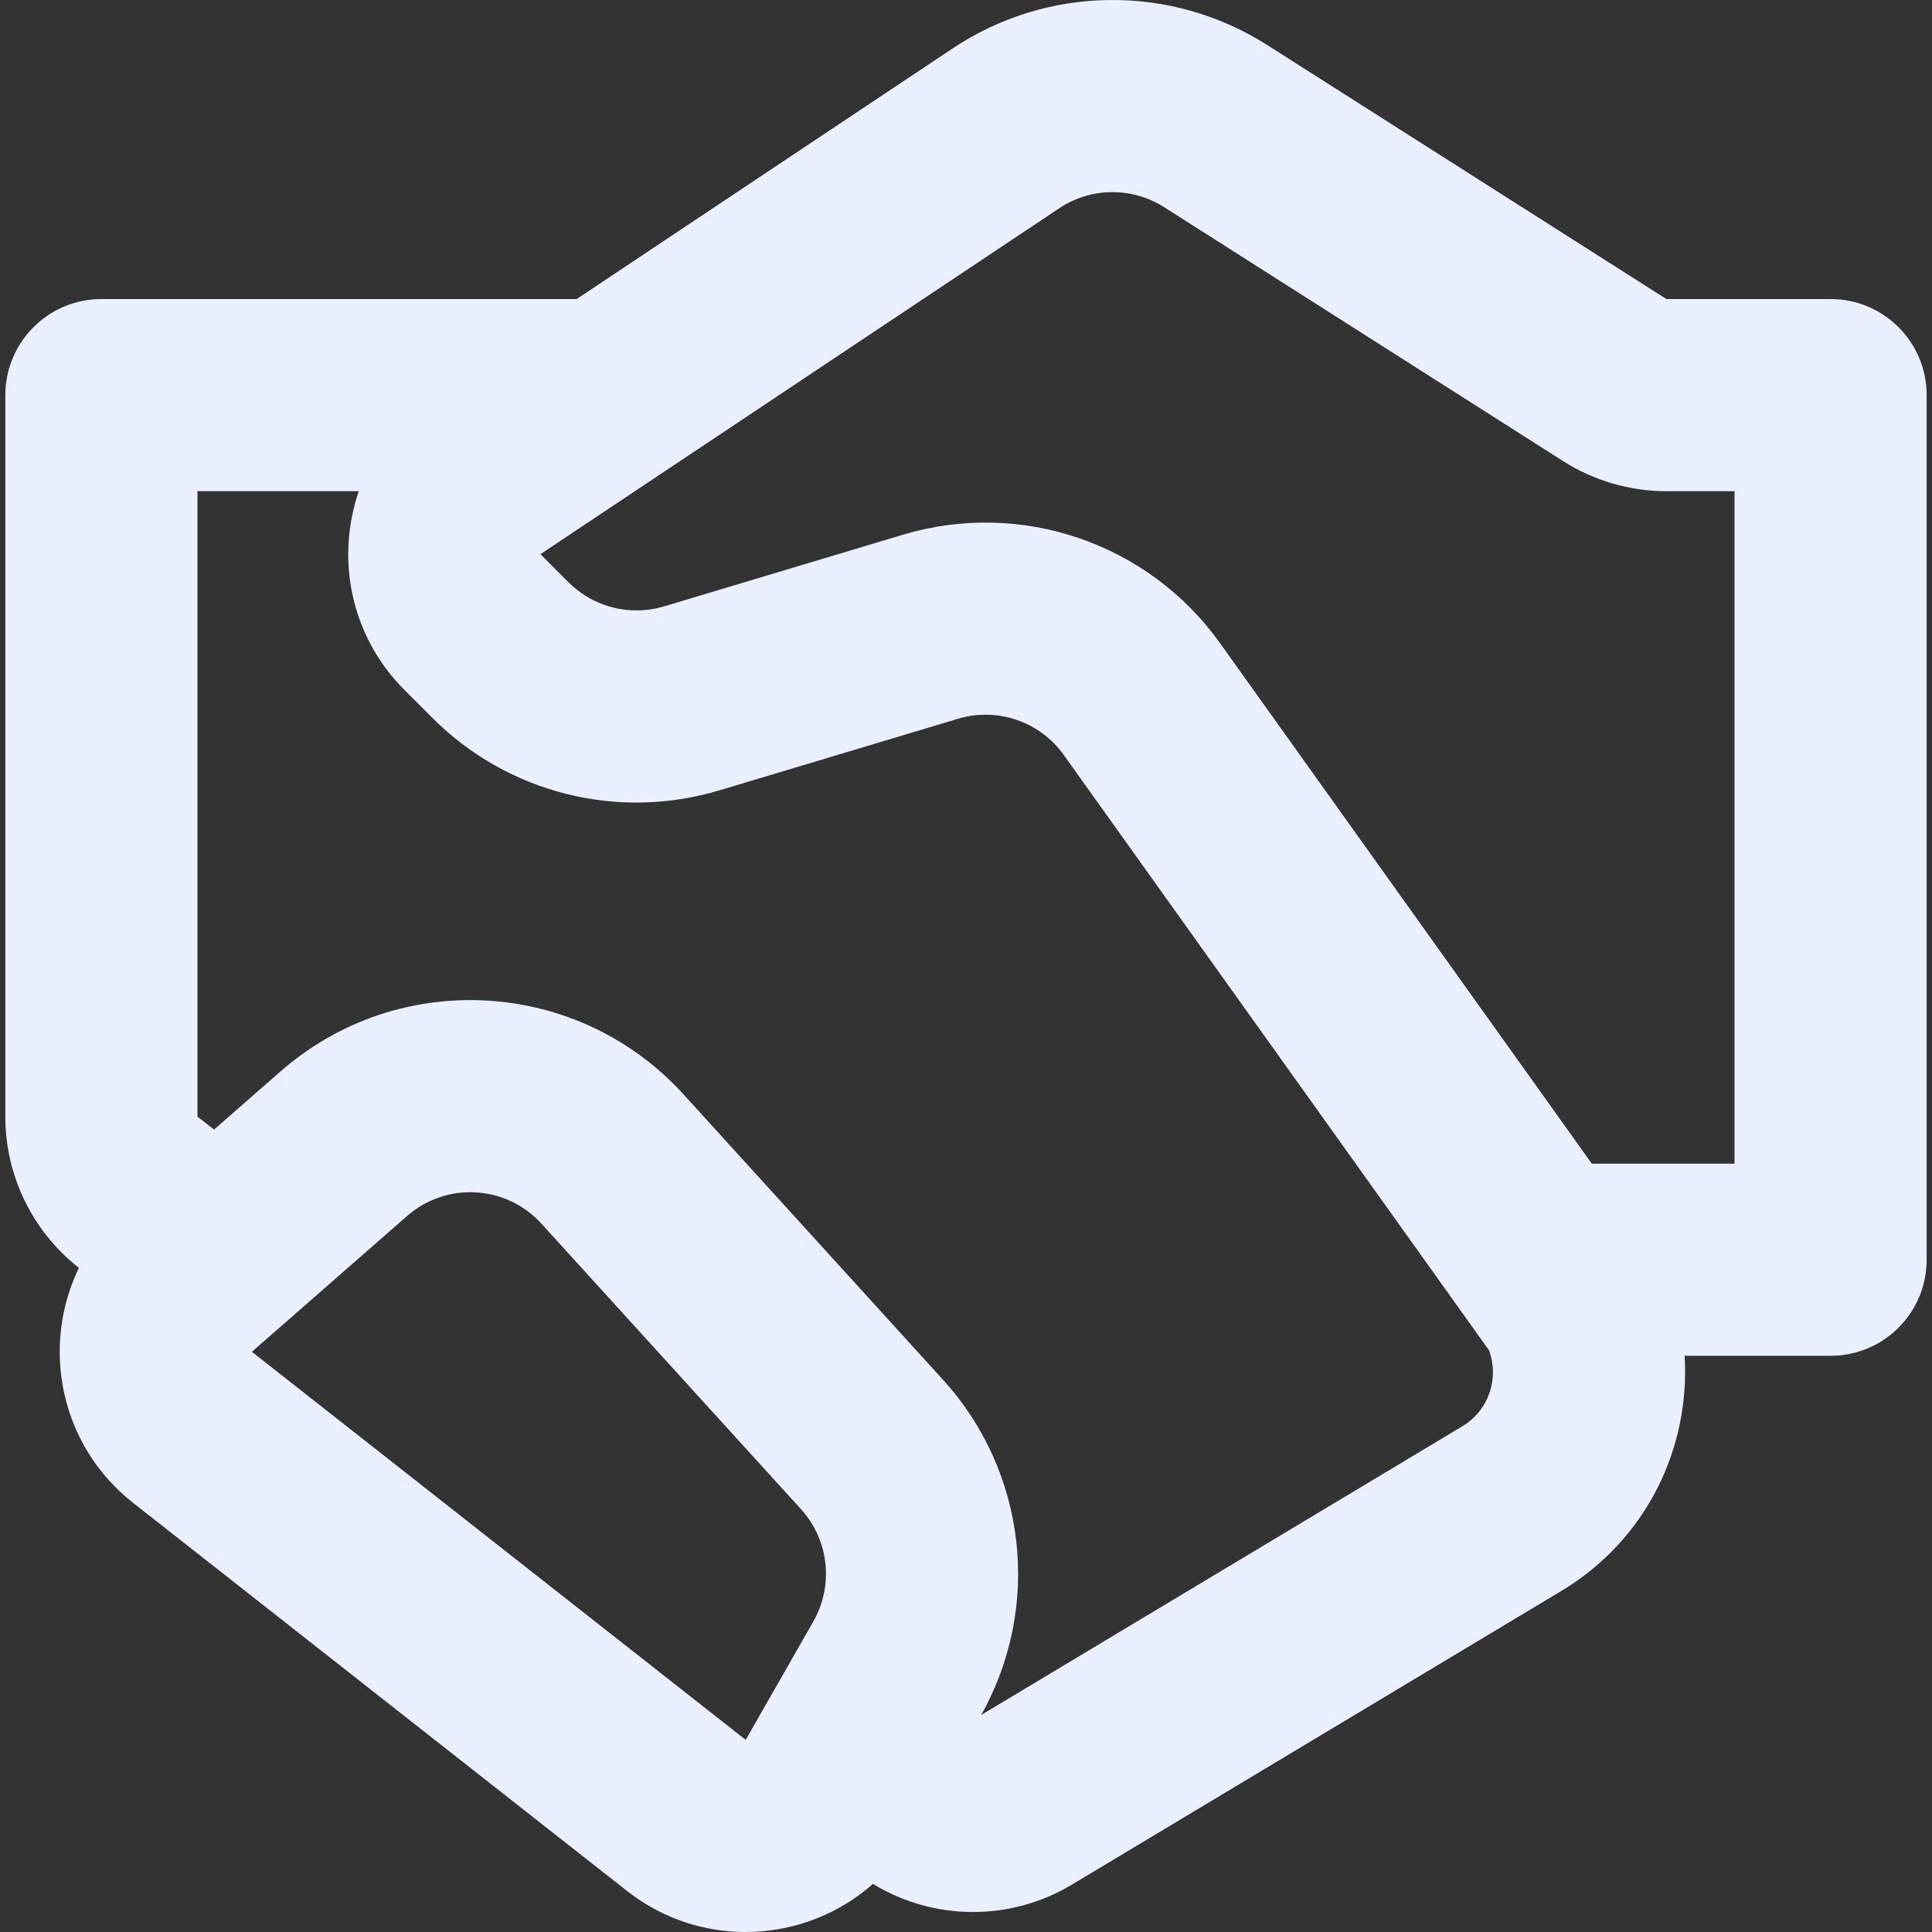 <svg width="38" height="38" viewBox="0 0 38 38" fill="none" xmlns="http://www.w3.org/2000/svg">
<rect x="0" y="0" width="38" height="38" fill="#333333" stroke="none"/>
<path d="M18.738 0.952C20.605 -0.293 23.032 -0.319 24.925 0.886L32.776 5.882H36.005C37.049 5.882 37.895 6.728 37.895 7.772V24.777C37.895 25.821 37.049 26.667 36.005 26.667H33.134C33.246 28.456 32.403 30.276 30.706 31.294L21.083 37.068C19.868 37.797 18.36 37.78 17.17 37.054C15.847 38.224 13.81 38.353 12.332 37.192L2.619 29.56C1.171 28.422 0.805 26.478 1.552 24.937C0.639 24.221 0.105 23.125 0.105 21.964V7.772C0.105 6.728 0.951 5.882 1.995 5.882H11.342L18.738 0.952ZM4.211 22.217L5.518 21.073C7.843 19.039 11.367 19.241 13.445 21.526L18.551 27.142C20.194 28.95 20.493 31.605 19.299 33.731L28.762 28.053C29.294 27.735 29.486 27.097 29.288 26.56L20.923 14.849C20.453 14.191 19.617 13.905 18.843 14.137L14.147 15.546C12.149 16.145 9.984 15.6 8.51 14.125L7.957 13.572C6.883 12.499 6.606 10.971 7.057 9.661H3.884V21.964L4.211 22.217ZM22.896 4.074C22.265 3.673 21.456 3.681 20.834 4.096L10.629 10.9L11.182 11.453C11.673 11.944 12.395 12.126 13.061 11.927L17.757 10.518C20.08 9.821 22.589 10.679 23.998 12.652L31.309 22.888H34.116V9.661H32.776C32.058 9.661 31.354 9.456 30.747 9.071L22.896 4.074ZM8.007 23.917L4.954 26.588L14.667 34.221L15.997 31.893C16.403 31.182 16.305 30.29 15.755 29.684L10.649 24.068C9.956 23.306 8.781 23.239 8.007 23.917Z" fill="#EAF0FF"/>
</svg>
